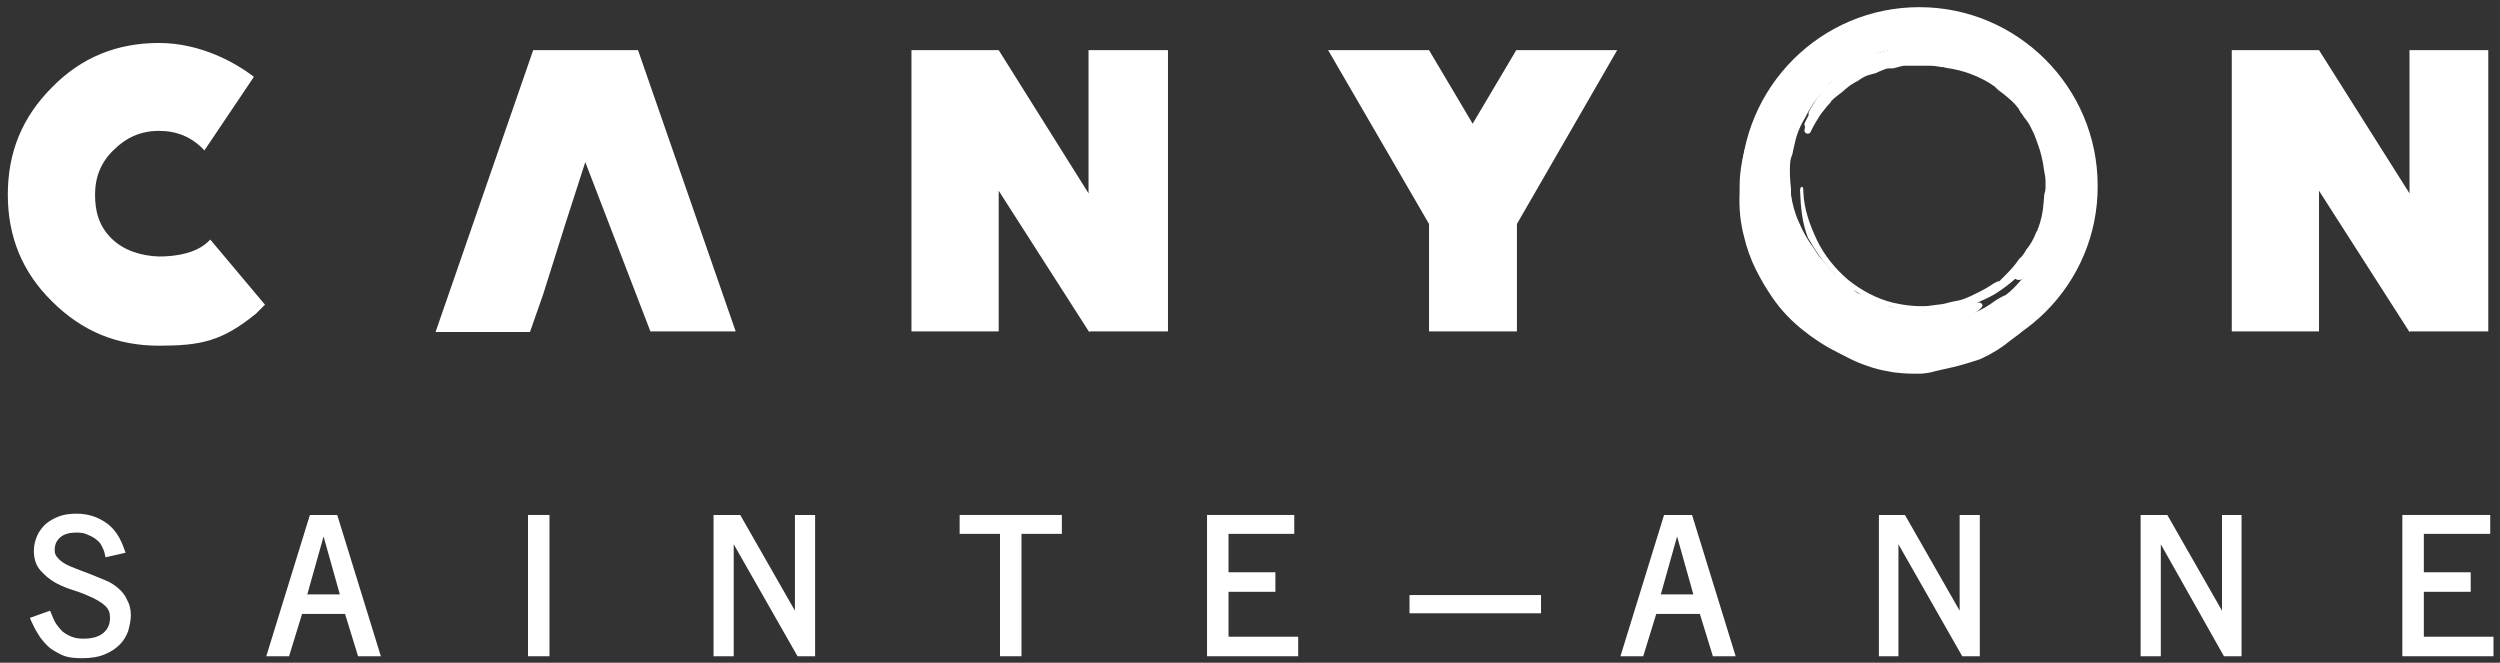 <?xml version="1.0" encoding="utf-8"?>
<!-- Generator: Adobe Illustrator 27.1.0, SVG Export Plug-In . SVG Version: 6.00 Build 0)  -->
<svg version="1.1" id="Isolation_Mode" xmlns="http://www.w3.org/2000/svg" xmlns:xlink="http://www.w3.org/1999/xlink" x="0px"
	 y="0px" viewBox="0 0 384 101.8" style="enable-background:new 0 0 384 101.8;" xml:space="preserve">
<rect x="0" y="0" width="384" height="101.8" fill="#333333" stroke="none"/>
<style type="text/css">
	.st0{fill:#FFFFFF;}
</style>
<path class="st0" d="M281.9,42.2c0.4,0.6,0.7,0.8,0.8,0.9c1.1,0.9,2.2,1.6,3.4,2.3c1.2,0.7,2.4,1.2,3.7,1.6c1.4,0.4,2.7,0.7,4.1,0.8
	c0.6,0.1,1.2,0.1,1.8,0.1c0.3,0,0.6,0,0.9,0c0.7,0,1.3-0.1,2-0.2c0.2,0,0.5,0,0.7-0.1l0.3,0c0.4,0,0.8,0,1.4-0.2
	c0.3-0.1,0.7-0.1,1.1-0.3c1.4-0.5,2.8-1.1,4.1-1.8c1.8-1.1,3.4-2.4,4.8-3.9c1.4-1.6,2.6-3.4,3.5-5.4c0.9-2.1,1.4-4.2,1.6-6.5
	c0.2-2.3-0.1-4.6-0.7-6.8c-0.4-1.3-0.9-2.7-1.6-3.9c-0.6-1.2-1.4-2.4-2.2-3.4c-1-1.4-2.2-2.6-3.7-3.7c-1.3-1-2.7-1.8-4.3-2.6
	c-0.8-0.4-1.5-0.7-2.2-1c-0.8-0.3-1.5-0.5-2.2-0.7c-0.9-0.2-1.7-0.4-2.5-0.5c-0.8-0.1-1.6-0.1-2.5-0.1c-0.3,0-0.6,0-0.9,0.1
	c-0.8,0.1-1.3,0.2-1.8,0.4l-2.2,0.6c-0.6,0.2-1.2,0.3-1.8,0.5c-0.7,0.2-1.3,0.5-1.6,0.6c-1.3,0.7-2.5,1.5-3.6,2.5
	c-1,0.9-2,2-2.9,3.2c-0.4,0.5-0.7,1-1,1.5c-0.5,0.8-0.6,1.1-0.6,1.1c0,0.2,0,0.3,0,0.4c0,0,0,0.1-0.1,0.2l-0.5,1
	c-0.1,0.2,0,0.5,0.1,0.6c-0.1,0.1-0.1,0.3-0.1,0.4c-0.1,0.2,0,0.5,0.3,0.6c0.2,0.1,0.5,0,0.6-0.2c0.4-0.9,0.9-1.7,1.4-2.5
	c0.2-0.3,0.4-0.6,0.6-0.8c0.3-0.4,0.7-0.9,1.1-1.3l0.1-0.2c0.6-0.6,1.2-1,1.7-1.4c0.3-0.3,0.7-0.6,1.2-1l0.5-0.3
	c0.2-0.1,0.3-0.2,0.5-0.3c0,0,0,0,0,0c0.1,0,0.1,0,0.2-0.1c0.4-0.3,0.9-0.6,1.4-0.8c0.3-0.1,1-0.3,1.4-0.4c0.2-0.1,0.6-0.3,0.9-0.4
	c0.3-0.1,0.5-0.2,0.5-0.2c0.3-0.1,0.6-0.1,0.9-0.1l0.1,0c0.1,0,0.1,0,0.2,0c0.5-0.1,1-0.3,1.6-0.4l0.2,0c0.2,0,0.4,0,0.7,0
	c0.3,0,0.6,0,1,0l0.2,0c0.7,0,1.4,0,2,0c0.6,0,1.1,0.1,1.7,0.2c0.2,0,0.4,0,0.6,0.1c1.4,0.2,2.7,0.5,4,1c1.3,0.5,2.5,1.1,3.6,1.9
	c0.2,0.2,0.3,0.3,0.5,0.5c0.3,0.2,0.5,0.4,0.8,0.6c1,0.8,1.7,1.4,2.3,2.2c0.1,0.1,0.2,0.4,0.4,0.7c0.2,0.2,0.3,0.4,0.5,0.7
	c0.5,0.6,0.9,1.2,1.2,1.9c0.4,0.7,0.6,1.4,0.9,2.2c0.5,1.3,0.8,2.7,1,4.2c0.1,0.5,0.2,1,0.2,1.5c0,0.2,0,0.6,0,1
	c0,0.4-0.1,0.8-0.2,1.1c0,0.4-0.1,0.9-0.1,1.3c-0.1,1.4-0.4,2.8-0.9,4l-0.1,0.3c0,0-0.1,0.1-0.1,0.1c-0.4,1.1-1,2.1-1.6,2.8
	c-0.2,0.4-0.5,0.8-0.5,0.8c-0.1,0.1-0.2,0.3-0.5,0.5c-0.6,0.9-1.3,1.7-2,2.4c-0.4,0.4-0.7,0.7-1.1,1.1c0,0,0,0-0.1,0
	c-0.2,0-0.3,0.1-0.7,0.3c-0.6,0.4-1.4,0.9-2.2,1.3c-0.8,0.4-1.6,0.8-2.4,1.1c-0.5,0.2-1,0.3-1.6,0.4c-0.6,0.1-1.1,0.3-1.7,0.4
	c-0.7,0.1-1.5,0.2-2.3,0.3c-1.8,0.1-3.6-0.1-5.3-0.5c-2.5-0.6-4.9-1.9-6.9-3.5c-2-1.7-3.7-3.8-4.8-6.1c-1.1-2.3-2-4.8-2.1-7.4
	c0-0.3,0-0.8-0.2-0.8c-0.3,0-0.3,0.4-0.3,0.7c0.1,2.4,0.3,4.8,1.2,7.1C278.7,38.3,280.1,40.4,281.9,42.2"/>
<path class="st0" d="M294.8,55.9c-15.1,0-27.4-12.3-27.4-27.4c0-15.1,12.3-27.4,27.4-27.4c15.1,0,27.4,12.3,27.4,27.4
	C322.3,43.6,310,55.9,294.8,55.9 M294.8,5c-12.9,0-23.5,10.5-23.5,23.5c0,12.9,10.5,23.5,23.5,23.5s23.5-10.5,23.5-23.5
	C318.3,15.5,307.8,5,294.8,5"/>
<path class="st0" d="M317.9,29.4c0,0.3,0.2,0.5,0.5,0.5c0,0,0,0,0,0c0.3,0,0.5-0.2,0.5-0.5c0-3.1-0.5-6.2-1.6-9.1
	c-1.2-3.1-2.9-5.9-5.2-8.3c-0.5-0.7-0.8-1-0.9-1.2l0,0c-1.4-1.2-2.8-2.2-4.4-3.1c-1.5-0.9-3.1-1.6-4.7-2.2c-1.8-0.6-3.5-1-5.3-1.3
	c-1-0.1-2.1-0.2-3.2-0.2l-0.3,0c-0.9,0-1.7,0.1-2.6,0.2c-0.3,0-0.6,0-0.9,0l-0.4,0c-0.5,0-1.1,0-1.8,0.1c-0.5,0.1-0.9,0.2-1.4,0.3
	c-1.9,0.5-3.7,1.2-5.5,2.2c-2.4,1.3-4.5,2.9-6.4,4.9c-1.9,2-3.5,4.3-4.7,6.8c-1.2,2.6-2,5.4-2.3,8.2c-0.1,1-0.1,2-0.1,3
	c-0.1,2.2,0.1,4.5,0.7,6.7c0.4,1.7,1,3.4,1.8,5c0.8,1.6,1.7,3.1,2.6,4.4c1.4,2,2.9,3.5,4.5,4.8c1.6,1.3,3.4,2.5,5.4,3.5
	c1,0.5,1.9,1,2.8,1.4c0.9,0.4,1.8,0.7,2.7,1c1,0.3,2,0.5,3.2,0.7c0.9,0.1,1.9,0.2,3.1,0.2c0.4,0,0.7,0,1.1,0c1-0.1,1.6-0.2,2.2-0.4
	l2.2-0.5c1-0.2,2-0.5,3-0.8c0.9-0.3,1.7-0.5,2-0.7c1.7-0.8,3.1-1.7,4.3-2.7c0.4-0.3,0.8-0.6,1.2-0.9c1.4-1.2,2.7-2.4,3.9-4
	c0.3-0.4,0.9-1.2,1.4-1.9c0.3-0.5,0.7-1.1,0.8-1.4c0-0.2,0-0.4,0-0.5c0-0.1,0.1-0.1,0.1-0.3l0.7-1.2c0.1-0.2,0-0.5-0.2-0.7
	c0,0,0,0,0,0c0.1-0.2,0.2-0.4,0.2-0.6c0.1-0.2,0-0.5-0.3-0.6c-0.2-0.1-0.5,0-0.6,0.2c-0.6,1.1-1.3,2.2-2,3.1c-0.3,0.4-0.5,0.7-0.8,1
	c-0.5,0.6-1,1.1-1.5,1.6l-0.2,0.3c-0.9,0.7-1.6,1.3-2.3,1.8c-0.4,0.3-0.9,0.8-1.6,1.2l-0.6,0.4c-0.2,0.2-0.5,0.3-0.7,0.4
	c0,0-0.1,0-0.1,0c-0.1,0-0.1,0-0.2,0.1c-0.6,0.4-1.3,0.7-1.8,1c-0.4,0.1-1.3,0.4-1.8,0.5c-0.3,0.1-0.8,0.3-1.2,0.5
	c-0.4,0.1-0.7,0.2-0.7,0.3c-0.4,0.1-0.8,0.1-1.1,0.1c-0.1,0-0.2,0-0.3,0c-0.1,0-0.1,0-0.2,0c-0.7,0.2-1.4,0.3-2.1,0.4
	c-0.3,0-0.7,0-1.2,0c-0.4,0-0.8,0-1.2,0l-0.5,0c-0.8,0-1.6,0-2.3-0.1c-0.8-0.1-1.5-0.2-2.2-0.3c-0.3,0-0.5-0.1-0.8-0.1
	c-1.8-0.3-3.5-0.8-5.2-1.5c-1.7-0.7-3.3-1.6-4.7-2.6c-0.2-0.2-0.4-0.4-0.7-0.7c-0.3-0.3-0.7-0.5-1-0.8c-1.3-1.1-2.2-2-3-2.9
	c0,0-0.3-0.5-0.5-1c-0.2-0.3-0.4-0.6-0.6-0.9c-0.6-0.8-1.1-1.7-1.5-2.5c-0.4-0.9-0.8-1.8-1.1-2.9c-0.6-1.8-1-3.6-1.1-5.5
	c-0.1-0.6-0.2-1.3-0.2-2c0-0.3,0-0.8,0-1.3c0.1-0.6,0.2-1.1,0.3-1.4c0.1-0.6,0.1-1.1,0.3-1.7c0.2-1.8,0.7-3.6,1.4-5.2l0.1-0.4
	c0,0,0.1-0.1,0.1-0.2c0.6-1.4,1.4-2.7,2.2-3.4c0,0,0.1-0.1,0.1-0.1c0.3-0.5,0.6-1,0.7-1.1c0,0,0,0,0,0l0,0c0.1-0.1,0.3-0.3,0.6-0.5
	c0.9-1.1,1.8-2.1,2.7-3c0.4-0.4,0.8-0.7,1.3-1.1c0.1-0.1,0.3-0.2,0.4-0.3c0,0,0,0,0.1,0c0,0-0.1,0.1-0.1,0.1
	c-0.2,0.2-0.4,0.4-0.3,0.4c0.1,0,0.2-0.1,0.6-0.3c0.9-0.5,1.9-1.1,3-1.6c1.1-0.5,2.2-1,3.3-1.3c0.8-0.2,1.5-0.4,2.2-0.5
	c0.7-0.2,1.5-0.3,2.3-0.4c1-0.1,2-0.2,3.1-0.2c2.4,0,4.8,0.3,7.1,1c3.3,1,6.5,2.7,9.1,5c2.6,2.3,4.8,5.2,6.2,8.3
	c1.4,3.2,2.1,6.6,2.1,10c0-3.1-0.5-6-1.6-8.9"/>
<path class="st0" d="M274.1,22.2L274.1,22.2L274.1,22.2z"/>
<path class="st0" d="M293.9,50.9c-0.7,0-1.4,0-2.1-0.1c-1.7-0.2-3.3-0.5-4.9-1.1c-0.5-0.2-1.4-0.7-1.8-0.9c-0.6-0.3-1.3-0.7-1.9-1.1
	l-2-1.2c-0.5-0.3-1-0.6-1.7-1.2c-0.3-0.2-0.5-0.5-0.7-0.7c-0.7-0.7-1.3-1.4-1.9-2.1c-0.6-0.8-1.1-1.6-1.6-2.5
	c-0.4-0.7-0.7-1.5-1.1-2.3c-0.3-0.8-0.6-1.6-0.9-2.6c-0.6-1.9-1-3.7-1.2-5.6c-0.2-2.1-0.2-4,0.2-5.9c0.2-1.5,0.6-3,1.1-4.4
	c0.5-1.4,1.2-2.9,2-4.3c1.3-2.2,3.1-4.2,5.1-5.8c2-1.6,4.2-2.8,6.5-3.6c2.3-0.8,4.7-1.2,7.1-1.3l0.4,0c2.2,0,4.4,0.3,6.6,1
	c1.6,0.5,3.2,1.2,4.7,2c0.4,0.2,0.8,0.5,1.1,0.7c0.5,0.4,0.9,0.7,1.2,1l0.2,0.2c0.2,0.2,0.3,0.3,0.5,0.5c0.6,0.5,1.2,1,1.7,1.5
	c0.7,0.7,1.4,1.5,2,2.3c1,1.3,1.8,2.6,2.5,4.1c0.7,1.4,1.2,2.8,1.6,4.3c0.4,1.5,0.6,3,0.8,4.6h0c0,0.3,0,0.7-0.1,1.4
	c-0.1,2.8-0.7,5.6-1.9,8.3c-1.1,2.5-2.7,4.7-4.6,6.6c-0.4,0.4-1,0.4-1.4,0c-0.4-0.4-0.4-1,0-1.4c2-2,3.6-4.4,4.5-7
	c1-2.6,1.4-5.5,1.2-8.3c-0.2-2.8-1-5.6-2.4-8.1c-0.9-1.7-2.1-3.3-3.5-4.7c-0.6-0.6-1.2-1.1-1.9-1.6c-0.5-0.4-1.1-0.8-1.6-1.1
	c-0.5-0.4-1-0.7-1.5-0.9c-0.8-0.4-1.7-0.8-2.6-1.1c-0.9-0.3-1.8-0.6-2.7-0.8c-0.5-0.1-0.7-0.2-0.9-0.4c-0.5-0.1-1-0.1-1.5-0.1
	l-0.5,0c-0.9,0-1.9,0.1-2.8,0.2c-0.1,0-0.1,0-0.2,0c-0.2,0-0.4,0-0.5,0c-0.2,0-0.6,0.1-1,0.2c-0.1,0-0.2,0-0.2,0h0
	c-0.6,0-1.8,0.2-3.2,0.7c-0.1,0-0.1,0-0.2,0.1l-0.2,0.1c-1.3,0.6-2.7,1.4-3.9,2.2c-0.4,0.3-0.8,0.6-1.2,0.9c-0.3,0.2-0.7,0.4-1,0.7
	c-0.3,0.2-0.6,0.5-0.7,0.7c-0.4,0.5-0.8,0.9-1.1,1.3c-1.1,1.2-1.9,2.5-2.6,3.9c-0.5,0.8-0.8,1.5-1.1,2.3c-0.3,0.8-0.4,1.5-0.6,2.3
	c-0.1,0.3-0.1,0.6-0.2,0.9c-0.2,0.5-0.3,1-0.3,1c-0.1,0.9-0.1,2,0,3.3c0,0.3,0.1,0.7,0.1,1c0,0.1,0,0.1,0,0.2c0,0.2,0,0.4,0,0.7
	c0.2,1.4,0.6,2.9,1.2,4.2c0.6,1.4,1.3,2.7,2.2,3.9c0.1,0.2,0.3,0.4,0.4,0.6c0.3,0.5,0.7,1,1.1,1.4c0.4,0.5,0.9,1.1,1.4,1.6
	c0,0,0.2,0.2,0.2,0.2c0.2,0.3,0.5,0.5,0.7,0.7c0.3,0.3,0.5,0.5,0.7,0.7c0.5,0.3,1,0.6,1.4,0.9c0.1,0.1,0.2,0.1,0.2,0.2
	c0,0,0.1,0.1,0.1,0.2c0.1,0.1,0.3,0.3,0.6,0.5l0.5,0.2c0.3,0.1,0.7,0.3,1,0.4c0.1,0,0.1,0.1,0.2,0.1c0.3,0.2,0.9,0.6,1.3,0.7
	c0.5,0.2,1.1,0.3,1.6,0.5c0.1,0,0.2,0.1,0.3,0.2c0.2,0,0.3,0.1,0.5,0.1l0.6,0.1c0.6,0.1,1.2,0.2,1.6,0.2c0.8,0.1,1.6,0.2,2.5,0.3
	l0.6,0c0.5,0,1,0,1.5-0.1c0.3,0,0.7-0.1,1.1-0.1c1-0.1,2-0.4,3-0.7c0.5-0.1,2.6-0.9,2.9-0.1c0.2,0.5-1.7,1.7-2.2,1.9
	c-0.1,0-0.1,0.1-0.2,0.1c-0.1,0.3-0.3,0.6-0.7,0.7l-1.1,0.3c0,0,0,0-0.1,0c-0.1,0.1-0.2,0.2-0.3,0.3c-0.1,0.1-0.3,0.2-1.5,0.4
	c-0.6,0.1-1.4,0.2-2,0.3C295.7,50.8,294.8,50.9,293.9,50.9"/>
<polyline class="st0" points="307.2,47.6 307.2,47.6 307.2,47.6 "/>
<path class="st0" d="M294.8,52.7L294.8,52.7c-1,0-2-0.1-3-0.2c-2.7-0.3-5.4-1.1-7.8-2.3c-2.4-1.2-4.6-2.7-6.4-4.6
	c-1.8-1.8-3.4-3.9-4.6-6.2c-0.9-1.7-1.5-3.4-2-5.2c-0.1-0.5-0.2-1-0.3-1.4c-0.1-0.7-0.1-1.2-0.1-1.7v-0.3c0-0.3,0-0.5,0-0.8
	c-0.1-0.8-0.1-1.6-0.1-2.4c0-1.1,0.1-2.2,0.2-3.3c0.2-1.7,0.7-3.4,1.3-5c0.6-1.6,1.3-3,2.2-4.5c0.9-1.5,1.9-2.8,3-4.1
	c0.2-0.2,0.6-0.5,1.2-0.9c2.3-2.1,5-3.7,7.9-4.8c2.8-1,5.7-1.5,8.7-1.4h0h0c0.6,0,2,0.4,2,1c0,0.6-1.4,1-2,1h0l-0.4,0
	c-2.9,0-5.9,0.6-8.6,1.8c-2.8,1.2-5.4,3.1-7.5,5.4c-2.1,2.3-3.7,5.1-4.6,8.1c-0.6,2-1,4.2-1,6.4c0,0.9,0.1,1.8,0.2,2.7
	c0.1,0.7,0.2,1.4,0.3,2.1c0.1,0.7,0.3,1.3,0.4,1.9c0.3,0.9,0.6,1.9,1.1,2.9c0.4,1,0.9,1.9,1.4,2.7c0.3,0.5,0.4,0.7,0.4,1
	c0.3,0.4,0.7,0.9,1.1,1.3c0.8,0.9,1.7,1.7,2.7,2.5c0,0,0.1,0.1,0.1,0.1c0.2,0.2,0.3,0.3,0.4,0.4c0.2,0.1,0.6,0.4,1,0.6
	c0.1,0,0.1,0.1,0.2,0.2c0.5,0.5,1.5,1.2,2.9,1.9c0.1,0,0.3,0.1,0.4,0.2l0.2,0.1c1.5,0.6,3.1,1.1,4.7,1.3c0.6,0.1,1.1,0.2,1.6,0.3
	c0.4,0.1,0.9,0.2,1.3,0.3c0.4,0.1,0.8,0.1,1.1,0c0.7,0,1.3-0.1,1.9-0.2c1.8-0.1,3.5-0.4,5.1-1c1-0.2,1.8-0.5,2.6-0.9
	c0.8-0.4,1.5-0.8,2.3-1.4c0.3-0.2,0.6-0.4,0.8-0.5c0.5-0.3,1-0.5,1-0.5c0.8-0.6,1.6-1.4,2.6-2.6c0.2-0.3,0.5-0.6,0.7-0.9
	c0-0.1,0.1-0.1,0.1-0.1c0.2-0.2,0.4-0.3,0.5-0.5c1-1.3,1.8-2.7,2.4-4.2c0.6-1.5,1.1-3.1,1.4-4.7c0-0.3,0.1-0.5,0.1-0.8
	c0.1-0.6,0.2-1.3,0.3-2c0.1-0.7,0.2-1.5,0.2-2.3v-0.3c0-0.4,0-0.8,0-1.1c0-0.4,0-0.8,0-1.1c-0.1-0.6-0.2-1.3-0.4-1.9
	c0-0.1,0-0.2,0-0.3c0-0.1,0-0.2,0-0.3c0-0.2,0-0.4-0.1-0.8c0-0.1-0.1-0.3-0.2-0.6c-0.1-0.4-0.3-0.8-0.4-1.1c0-0.1,0-0.1-0.1-0.2
	c-0.1-0.4-0.3-1.2-0.4-1.5c-0.3-0.5-0.6-1.1-0.9-1.6c-0.1-0.1-0.1-0.2-0.1-0.3c0,0,0,0,0,0c-0.1-0.1-0.2-0.3-0.3-0.5l-0.4-0.6
	c-0.4-0.6-0.8-1.1-1.1-1.5c-0.5-0.7-1-1.4-1.7-2.1l-0.2-0.1c-0.5-0.5-1-1-1.5-1.4c-0.3-0.2-0.6-0.5-0.9-0.7
	c-0.9-0.7-1.8-1.3-2.9-1.9c-0.5-0.3-1.5-1.2-1.2-1.7c0.2-0.5,1.6-0.3,2.1-0.1c0.1,0,0.2,0.1,0.3,0.1c0.3-0.2,0.7-0.2,1,0l1.1,0.6
	c0,0,0.1,0,0.1,0.1c0.2,0,0.3,0,0.5,0c0.1,0,0.4,0.1,1.5,0.8c0.6,0.4,1.2,0.9,1.8,1.4c1.4,1.2,2.6,2.4,3.7,3.7
	c1.2,1.5,2.1,3,2.9,4.7c0.3,0.5,0.6,1.6,0.7,2.1c0.2,0.7,0.4,1.5,0.6,2.3l0.6,2.6c0.1,0.6,0.3,1.3,0.3,2.3c0,0.4,0,0.7,0,1.1
	c0,1-0.1,2-0.2,3.1c-0.2,1.1-0.4,2-0.7,3.1c-0.3,0.8-0.6,1.7-1,2.6c-0.4,0.9-0.8,1.8-1.3,2.7c-1.1,2-2.2,3.6-3.5,5.2
	c-1.5,1.8-3,3.2-4.8,4.4c-1.3,0.9-2.8,1.8-4.3,2.5c-1.5,0.7-3.2,1.3-4.9,1.7C298.4,52.5,296.6,52.7,294.8,52.7"/>
<path class="st0" d="M17.1,36.6c-1.9-1.9-2.5-4.1-2.5-6.7c0-2.7,0.9-5,2.9-6.9c1.9-1.9,4.2-2.9,6.9-2.9c2.7,0,5,0.9,6.9,2.9
	c0.1,0.1,0.1,0.1,0.1,0.1L39,11.8c-2.6-2-8-5.2-14.6-5.2C18,6.6,12.5,8.8,8,13.4c-4.6,4.6-6.8,10-6.8,16.5c0,6.4,2.2,11.9,6.8,16.4
	c4.6,4.6,10,6.8,16.4,6.8c6.5,0,9.7-0.7,14.9-4.9l1.4-1.4l-8.4-10c0,0-0.1,0.1-0.2,0.2c-1.9,1.9-5,2.4-7.7,2.4
	C21.7,39.3,19,38.5,17.1,36.6"/>
<polygon class="st0" points="99.9,50.9 113,50.9 98,7.7 81.9,7.7 66.9,51 81.4,51 83.4,45.3 83.4,45.3 86.9,34.2 86.9,34.2 
	86.9,34.2 89.9,24.9 "/>
<polygon class="st0" points="233,34.4 248.4,7.7 232.9,7.7 226.2,19 219.5,7.7 204,7.7 219.5,34.4 219.5,50.9 233,50.9 "/>
<polygon class="st0" points="382.2,50.9 382.2,7.7 370.1,7.7 370.1,29.7 356.2,7.7 342.8,7.7 342.8,50.9 356.2,50.9 356.2,29.3 
	370.1,51 370.2,50.9 "/>
<polygon class="st0" points="179.4,50.9 179.4,7.7 167.2,7.7 167.2,29.7 153.4,7.7 140,7.7 140,50.9 153.4,50.9 153.4,29.3 
	167.3,51 167.4,50.9 "/>
<path class="st0" d="M18.1,90.3c-0.6-0.5-1.2-0.9-2-1.2c-0.7-0.3-1.5-0.6-2.2-0.9l-2.1-0.8c-0.7-0.3-1.3-0.5-1.8-0.8
	c-0.5-0.3-0.9-0.6-1.2-1c-0.3-0.3-0.4-0.7-0.4-1.1c0-0.9,0.3-1.5,0.9-2c0.6-0.5,1.4-0.7,2.5-0.7c0.6,0,1.2,0.1,1.6,0.3
	c0.5,0.2,0.9,0.4,1.3,0.7c0.4,0.3,0.7,0.6,0.9,1c0.2,0.4,0.4,0.8,0.5,1.3l0.1,0.5l3.1-0.7l-0.2-0.5c-0.6-1.8-1.5-3.2-2.8-4.1
	c-1.3-0.9-2.8-1.4-4.5-1.4c-1,0-1.9,0.1-2.7,0.4c-0.8,0.3-1.5,0.7-2.1,1.2C6.5,81,6,81.6,5.7,82.3c-0.3,0.7-0.5,1.5-0.5,2.3
	c0,1.2,0.3,2.2,1,3c0.6,0.7,1.4,1.4,2.3,1.9c0.9,0.5,1.9,0.9,2.9,1.2c1,0.3,1.9,0.7,2.8,1.1c0.8,0.4,1.5,0.8,2,1.3
	c0.5,0.5,0.7,1,0.7,1.8c0,0.9-0.3,1.7-1,2.3c-0.7,0.6-1.7,0.9-3.1,0.9c-0.7,0-1.3-0.1-1.8-0.3c-0.5-0.2-1-0.5-1.4-0.8
	c-0.4-0.4-0.7-0.8-1-1.2c-0.3-0.5-0.5-1-0.7-1.5l-0.2-0.5l-3.1,1.1l0.2,0.5c0.3,0.6,0.6,1.3,1,1.9c0.4,0.7,0.9,1.3,1.5,1.9
	c0.6,0.6,1.4,1,2.2,1.4c0.9,0.4,1.9,0.5,3.1,0.5c1.4,0,2.6-0.2,3.5-0.6c1-0.4,1.7-0.9,2.3-1.5c0.6-0.6,1-1.3,1.3-2.1
	c0.2-0.8,0.4-1.6,0.4-2.4c0-0.9-0.2-1.7-0.6-2.4C19.2,91.4,18.7,90.8,18.1,90.3"/>
<path class="st0" d="M47.6,79.1l-6.7,21.7h3.5l2-6.5H53l2,6.5h3.5l-6.7-21.7H47.6z M52.2,91.3h-5l2.5-8.9L52.2,91.3z"/>
<rect x="81.1" y="79.1" class="st0" width="3.3" height="21.7"/>
<polygon class="st0" points="122.1,93.8 113.7,79.1 109.6,79.1 109.6,100.8 112.7,100.8 112.7,83.6 122.5,100.8 125.2,100.8 
	125.2,79.1 122.1,79.1 "/>
<polygon class="st0" points="147.4,82 153.6,82 153.6,100.8 156.9,100.8 156.9,82 163.1,82 163.1,79.1 147.4,79.1 "/>
<polygon class="st0" points="188.7,90.9 195.9,90.9 195.9,87.9 188.7,87.9 188.7,82 198.8,82 198.8,79.1 185.4,79.1 185.4,100.8 
	199.4,100.8 199.4,97.8 188.7,97.8 "/>
<rect x="216.5" y="91.4" class="st0" width="20.2" height="2.8"/>
<path class="st0" d="M255.6,79.1l-6.7,21.7h3.5l2-6.5h6.7l2,6.5h3.5l-6.7-21.7H255.6z M260.1,91.3h-5l2.5-8.9L260.1,91.3z"/>
<polygon class="st0" points="301,93.8 292.6,79.1 288.6,79.1 288.6,100.8 291.6,100.8 291.6,83.6 301.4,100.8 304.1,100.8 
	304.1,79.1 301,79.1 "/>
<polygon class="st0" points="341.3,93.8 332.9,79.1 328.8,79.1 328.8,100.8 331.9,100.8 331.9,83.6 341.6,100.8 344.3,100.8 
	344.3,79.1 341.3,79.1 "/>
<polygon class="st0" points="372.3,97.8 372.3,90.9 379.5,90.9 379.5,87.9 372.3,87.9 372.3,82 382.5,82 382.5,79.1 369,79.1 
	369,100.8 383,100.8 383,97.8 "/>
</svg>

